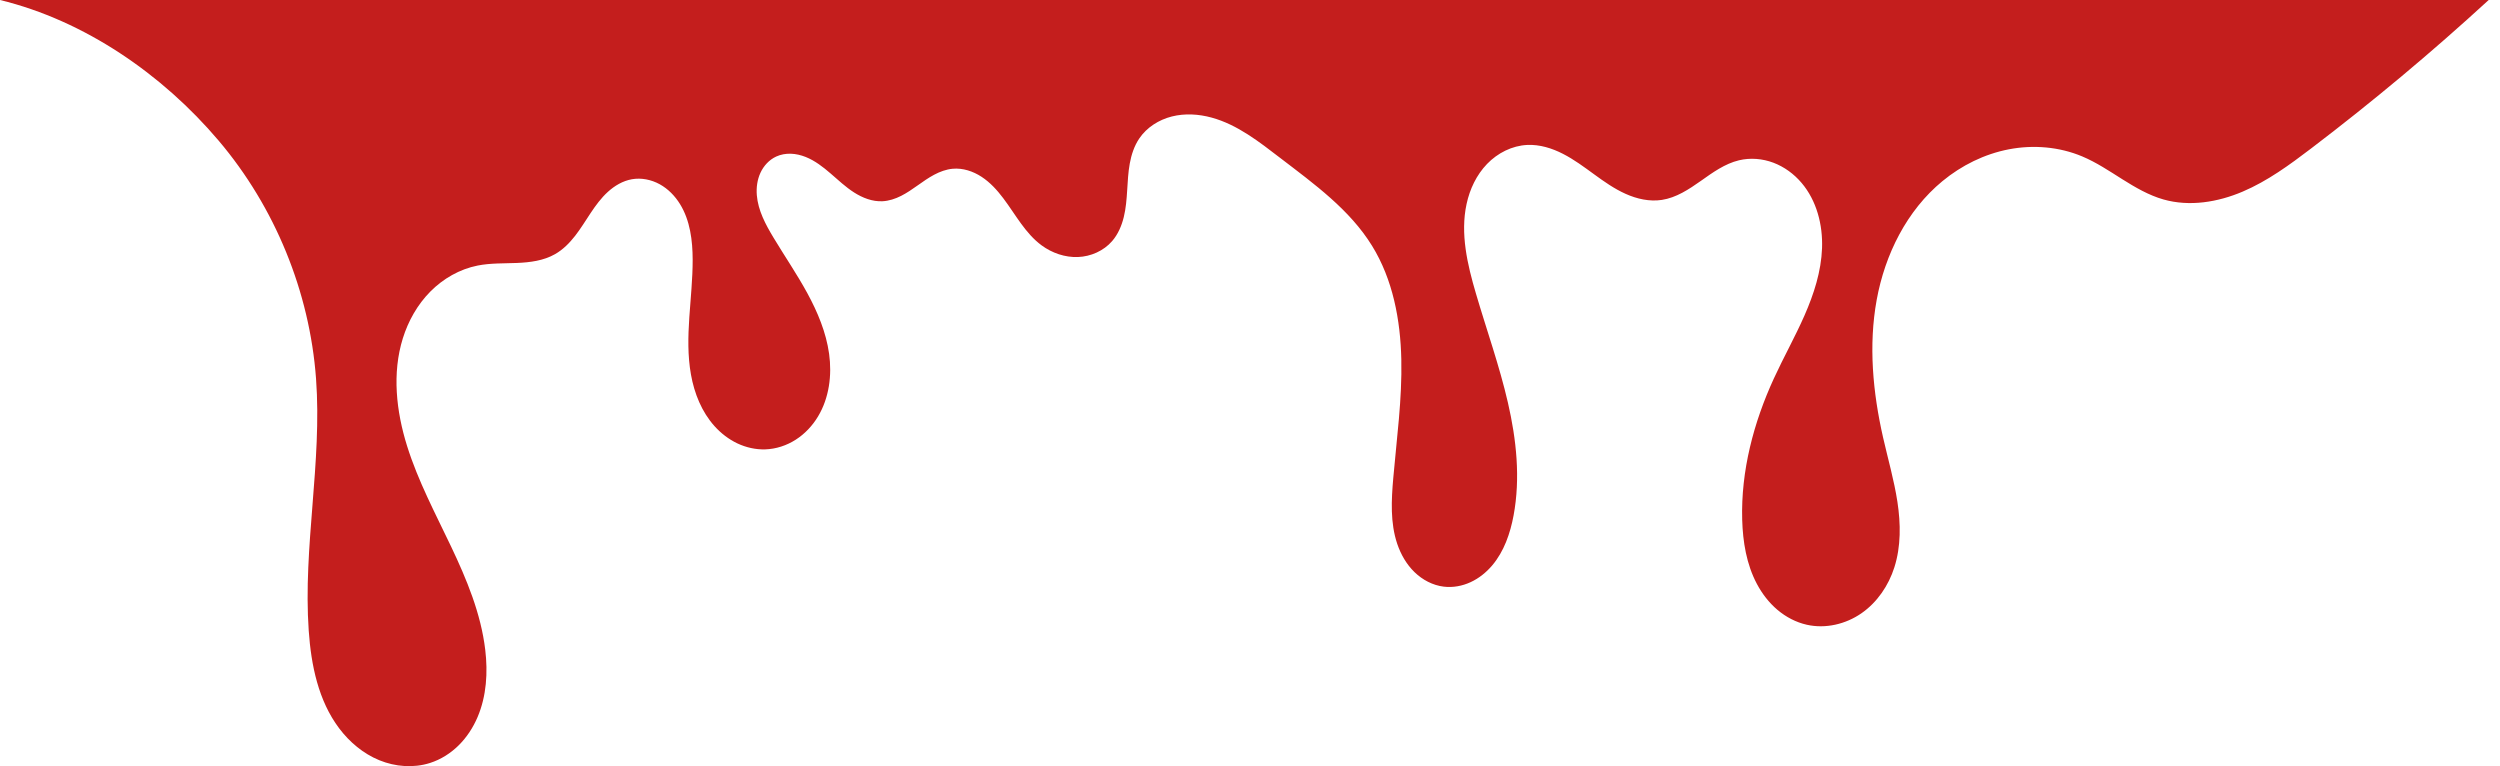 <?xml version="1.0" encoding="UTF-8"?> <svg xmlns="http://www.w3.org/2000/svg" width="137" height="42" viewBox="0 0 137 42" fill="none"><g clip-path="url(#clip0_1708_73)"><path d="M17.319 20.749C17.658 25.346 16.599 29.96 16.918 34.558C17.049 36.449 17.445 38.397 18.586 39.911C19.156 40.669 19.908 41.3 20.785 41.66C21.662 42.02 22.664 42.099 23.567 41.81C24.161 41.62 24.701 41.276 25.143 40.836C25.586 40.396 25.931 39.863 26.174 39.289C26.661 38.141 26.739 36.852 26.592 35.614C26.357 33.626 25.574 31.748 24.715 29.941C23.856 28.134 22.909 26.357 22.31 24.447C21.712 22.538 21.479 20.452 22.075 18.541C22.373 17.586 22.878 16.69 23.582 15.979C24.285 15.268 25.191 14.748 26.172 14.553C26.88 14.412 27.608 14.44 28.329 14.41C29.05 14.38 29.791 14.285 30.417 13.927C30.853 13.679 31.212 13.315 31.52 12.919C31.827 12.524 32.087 12.094 32.365 11.677C32.643 11.259 32.941 10.851 33.312 10.514C33.682 10.176 34.132 9.911 34.625 9.823C35.144 9.731 35.689 9.843 36.151 10.096C36.613 10.35 36.992 10.741 37.268 11.189C37.82 12.087 37.955 13.179 37.958 14.233C37.963 16.335 37.495 18.454 37.864 20.523C38.048 21.558 38.454 22.573 39.157 23.354C39.509 23.745 39.933 24.073 40.408 24.298C40.883 24.522 41.41 24.642 41.935 24.626C42.527 24.607 43.11 24.414 43.608 24.094C44.107 23.774 44.523 23.33 44.828 22.822C45.439 21.806 45.598 20.562 45.435 19.388C45.272 18.214 44.806 17.102 44.239 16.061C43.672 15.021 43.001 14.04 42.39 13.025C41.956 12.305 41.542 11.537 41.474 10.698C41.44 10.279 41.497 9.848 41.674 9.466C41.851 9.084 42.153 8.755 42.535 8.579C42.786 8.463 43.065 8.415 43.34 8.424C43.616 8.433 43.888 8.498 44.145 8.599C44.657 8.803 45.101 9.147 45.518 9.508C45.936 9.868 46.339 10.25 46.804 10.547C47.269 10.844 47.808 11.055 48.359 11.028C48.717 11.011 49.064 10.894 49.383 10.733C49.703 10.571 49.998 10.366 50.29 10.159C50.582 9.953 50.875 9.744 51.191 9.576C51.507 9.408 51.849 9.28 52.205 9.248C52.762 9.197 53.322 9.383 53.79 9.689C54.257 9.994 54.64 10.414 54.976 10.86C55.65 11.751 56.182 12.785 57.082 13.447C57.653 13.867 58.361 14.111 59.07 14.085C59.778 14.058 60.481 13.748 60.945 13.212C61.267 12.84 61.466 12.374 61.583 11.896C61.7 11.417 61.739 10.924 61.769 10.432C61.8 9.941 61.823 9.448 61.911 8.963C61.999 8.479 62.155 8 62.43 7.592C62.841 6.982 63.504 6.563 64.217 6.383C64.93 6.203 65.688 6.25 66.397 6.444C67.815 6.832 69.005 7.774 70.172 8.668C72.021 10.084 73.965 11.487 75.188 13.469C76.328 15.315 76.745 17.529 76.792 19.698C76.84 21.867 76.54 24.026 76.352 26.188C76.246 27.401 76.18 28.654 76.57 29.808C76.766 30.384 77.077 30.928 77.514 31.352C77.951 31.776 78.517 32.077 79.122 32.149C79.621 32.209 80.134 32.113 80.59 31.902C81.046 31.692 81.447 31.368 81.772 30.985C82.422 30.218 82.761 29.231 82.945 28.243C83.325 26.202 83.1 24.089 82.634 22.066C82.168 20.042 81.467 18.082 80.882 16.09C80.412 14.493 80.016 12.805 80.368 11.179C80.543 10.366 80.913 9.584 81.49 8.985C82.068 8.386 82.862 7.981 83.693 7.943C84.372 7.911 85.045 8.12 85.65 8.43C86.256 8.74 86.804 9.149 87.354 9.549C87.903 9.95 88.463 10.345 89.084 10.623C89.705 10.902 90.397 11.058 91.069 10.955C91.859 10.835 92.55 10.376 93.203 9.916C93.855 9.455 94.521 8.97 95.297 8.784C95.919 8.635 96.585 8.691 97.183 8.917C97.781 9.143 98.312 9.534 98.726 10.022C99.554 10.996 99.894 12.321 99.848 13.599C99.802 14.877 99.4 16.119 98.885 17.29C98.371 18.46 97.742 19.578 97.208 20.74C96.095 23.163 95.398 25.811 95.472 28.477C95.506 29.692 95.707 30.926 96.278 31.999C96.563 32.535 96.939 33.026 97.403 33.419C97.867 33.811 98.42 34.103 99.013 34.236C100.037 34.468 101.145 34.206 102.008 33.607C102.87 33.008 103.491 32.093 103.81 31.093C104.178 29.942 104.16 28.698 103.979 27.504C103.797 26.309 103.458 25.145 103.191 23.967C102.631 21.498 102.389 18.924 102.842 16.434C103.295 13.944 104.492 11.537 106.445 9.927C107.496 9.06 108.754 8.437 110.092 8.181C111.43 7.925 112.846 8.043 114.102 8.57C114.879 8.896 115.585 9.37 116.298 9.819C117.012 10.268 117.749 10.7 118.56 10.931C119.985 11.336 121.534 11.081 122.897 10.501C124.26 9.921 125.468 9.035 126.647 8.138C130.014 5.577 133.263 2.861 136.38 0H0C4.639 1.129 8.899 4.069 11.985 7.711C15.071 11.354 16.967 15.988 17.319 20.749Z" fill="#C41E1D"></path></g><defs><clipPath id="clip0_1708_73"><rect width="137" height="42" fill="white"></rect></clipPath></defs></svg> 